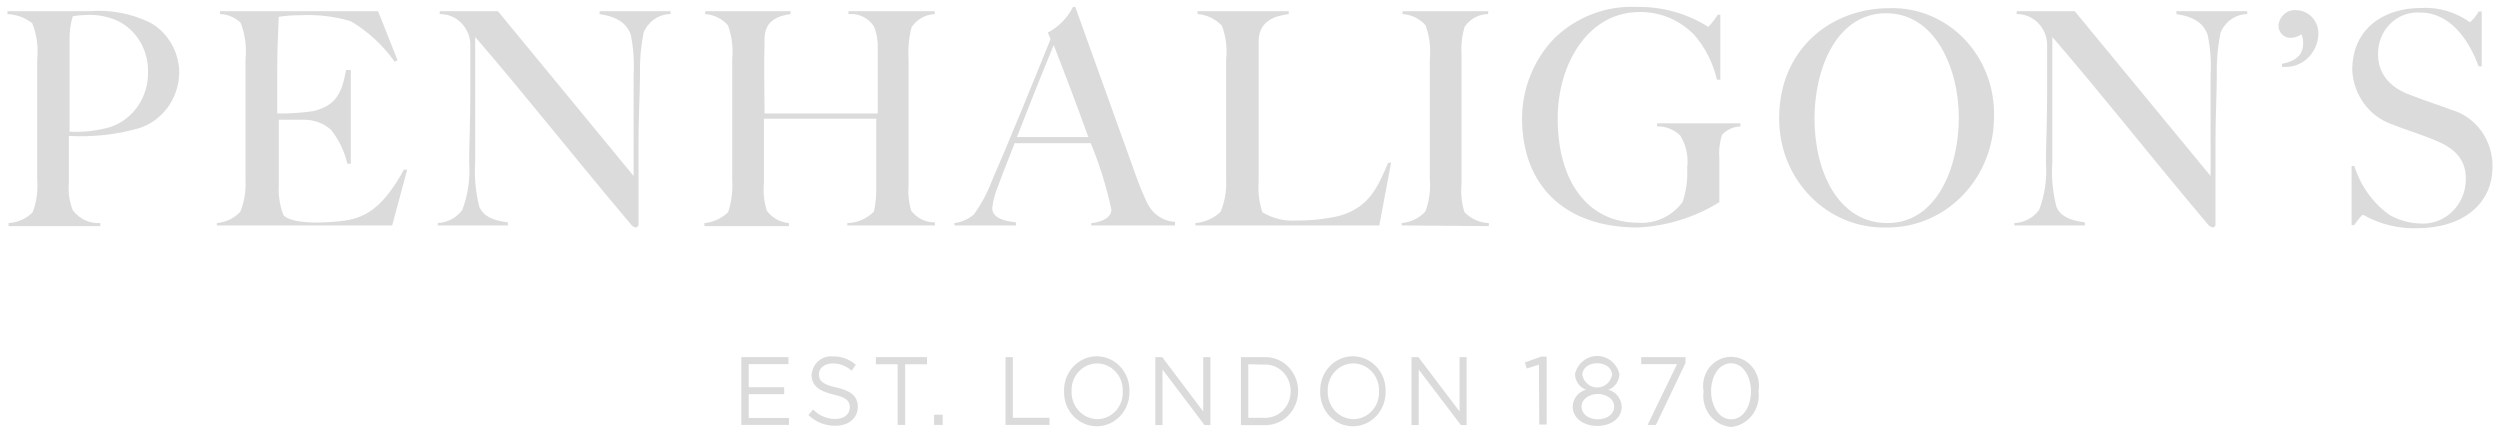 <svg xmlns="http://www.w3.org/2000/svg" width="167" height="29" viewBox="0 0 167 29" fill="none"><path d="M49.523 23.856H52.669V24.322H50.015V25.865H52.385V26.331H50.015V27.92H52.702V28.385H49.523V23.856Z" fill="#DCDBDB"></path><path d="M54.004 27.726L54.31 27.351C54.506 27.555 54.74 27.716 54.996 27.825C55.253 27.934 55.528 27.989 55.806 27.987C56.385 27.987 56.767 27.669 56.767 27.215C56.767 26.795 56.559 26.557 55.675 26.353C54.79 26.148 54.211 25.797 54.211 25.047C54.224 24.867 54.271 24.691 54.35 24.53C54.429 24.37 54.539 24.227 54.673 24.111C54.806 23.996 54.961 23.91 55.128 23.858C55.294 23.806 55.469 23.79 55.642 23.81C56.2 23.795 56.744 23.993 57.171 24.366L56.887 24.764C56.538 24.45 56.093 24.276 55.631 24.276C55.063 24.276 54.703 24.593 54.703 25.002C54.703 25.433 54.921 25.672 55.882 25.887C56.843 26.103 57.302 26.477 57.302 27.17C57.302 27.942 56.68 28.441 55.817 28.441C55.146 28.456 54.496 28.199 54.004 27.726Z" fill="#DCDBDB"></path><path d="M59.96 24.333H58.508V23.856H61.926V24.333H60.463V28.385H59.96V24.333Z" fill="#DCDBDB"></path><path d="M62.395 27.703H62.971V28.384H62.395V27.703Z" fill="#DCDBDB"></path><path d="M67.168 23.856H67.659V27.908H70.106V28.385H67.168V23.856Z" fill="#DCDBDB"></path><path d="M71.079 26.137C71.07 25.833 71.12 25.531 71.226 25.247C71.332 24.964 71.492 24.706 71.695 24.488C71.899 24.27 72.143 24.096 72.412 23.978C72.681 23.86 72.971 23.799 73.263 23.799C73.555 23.799 73.843 23.859 74.112 23.977C74.381 24.095 74.624 24.267 74.827 24.484C75.031 24.701 75.191 24.957 75.297 25.239C75.404 25.521 75.455 25.823 75.448 26.125C75.458 26.43 75.409 26.734 75.304 27.019C75.199 27.303 75.039 27.563 74.835 27.782C74.632 28.002 74.387 28.176 74.117 28.295C73.847 28.414 73.557 28.475 73.263 28.475C72.971 28.475 72.681 28.414 72.412 28.296C72.143 28.178 71.899 28.004 71.695 27.786C71.492 27.568 71.332 27.31 71.226 27.026C71.12 26.743 71.07 26.441 71.079 26.137ZM75 26.137C75.009 25.897 74.971 25.657 74.889 25.432C74.807 25.208 74.682 25.002 74.522 24.829C74.362 24.655 74.17 24.517 73.958 24.422C73.745 24.326 73.516 24.277 73.285 24.276C73.055 24.277 72.828 24.326 72.617 24.421C72.406 24.515 72.215 24.653 72.056 24.825C71.897 24.998 71.773 25.202 71.692 25.425C71.61 25.649 71.573 25.887 71.582 26.125C71.573 26.366 71.61 26.606 71.692 26.832C71.774 27.057 71.899 27.263 72.059 27.438C72.219 27.612 72.41 27.752 72.623 27.848C72.835 27.944 73.064 27.995 73.296 27.998C73.527 27.999 73.756 27.95 73.969 27.855C74.181 27.761 74.373 27.622 74.533 27.448C74.692 27.274 74.816 27.068 74.896 26.842C74.976 26.617 75.012 26.377 75 26.137Z" fill="#DCDBDB"></path><path d="M77.176 23.856H77.635L80.376 27.488V23.856H80.856V28.396H80.463L77.656 24.685V28.396H77.176V23.856Z" fill="#DCDBDB"></path><path d="M82.894 23.857H84.402C84.699 23.838 84.998 23.883 85.278 23.989C85.558 24.094 85.815 24.259 86.031 24.471C86.249 24.684 86.421 24.941 86.539 25.225C86.657 25.51 86.717 25.817 86.717 26.127C86.717 26.436 86.657 26.743 86.539 27.028C86.421 27.313 86.249 27.569 86.031 27.782C85.815 27.994 85.558 28.159 85.278 28.265C84.998 28.37 84.699 28.415 84.402 28.397H82.894V23.857ZM83.386 24.333V27.909H84.402C84.635 27.926 84.869 27.893 85.089 27.811C85.309 27.73 85.511 27.602 85.681 27.436C85.851 27.269 85.987 27.068 86.079 26.845C86.17 26.622 86.217 26.381 86.215 26.138C86.218 25.894 86.173 25.652 86.082 25.427C85.991 25.203 85.856 25 85.685 24.833C85.515 24.665 85.312 24.536 85.092 24.454C84.871 24.372 84.636 24.339 84.402 24.356L83.386 24.333Z" fill="#DCDBDB"></path><path d="M88.189 26.137C88.18 25.833 88.23 25.531 88.336 25.247C88.441 24.964 88.601 24.706 88.805 24.488C89.008 24.27 89.252 24.096 89.521 23.978C89.791 23.86 90.08 23.799 90.373 23.799C90.664 23.799 90.953 23.859 91.221 23.977C91.49 24.095 91.733 24.267 91.937 24.484C92.14 24.701 92.3 24.957 92.407 25.239C92.513 25.521 92.564 25.823 92.557 26.125C92.567 26.43 92.518 26.734 92.413 27.019C92.308 27.303 92.149 27.563 91.945 27.782C91.741 28.002 91.497 28.176 91.227 28.295C90.957 28.414 90.666 28.475 90.373 28.475C90.08 28.475 89.791 28.414 89.521 28.296C89.252 28.178 89.008 28.004 88.805 27.786C88.601 27.568 88.441 27.31 88.336 27.026C88.23 26.743 88.18 26.441 88.189 26.137ZM92.12 26.137C92.129 25.896 92.091 25.655 92.008 25.43C91.925 25.204 91.799 24.998 91.638 24.825C91.477 24.651 91.284 24.513 91.07 24.418C90.857 24.324 90.627 24.275 90.394 24.276C90.165 24.277 89.937 24.326 89.726 24.421C89.515 24.515 89.324 24.653 89.165 24.825C89.007 24.998 88.883 25.202 88.801 25.425C88.719 25.649 88.682 25.887 88.691 26.125C88.682 26.367 88.72 26.608 88.803 26.834C88.885 27.061 89.011 27.267 89.172 27.442C89.333 27.616 89.526 27.756 89.74 27.851C89.954 27.947 90.184 27.997 90.416 27.998C90.647 27.997 90.875 27.947 91.087 27.852C91.299 27.757 91.49 27.618 91.65 27.445C91.809 27.271 91.932 27.065 92.013 26.841C92.094 26.616 92.13 26.377 92.12 26.137Z" fill="#DCDBDB"></path><path d="M94.289 23.856H94.748L97.5 27.488V23.856H97.969V28.396H97.587L94.77 24.685V28.396H94.289V23.856Z" fill="#DCDBDB"></path><path d="M102.802 24.355L101.983 24.616L101.863 24.207L102.955 23.821H103.316V28.361H102.824L102.802 24.355Z" fill="#DCDBDB"></path><path d="M105.055 27.169C105.063 26.904 105.155 26.649 105.317 26.444C105.479 26.238 105.701 26.094 105.95 26.034C105.739 25.96 105.554 25.82 105.421 25.634C105.288 25.447 105.214 25.222 105.208 24.99C105.289 24.645 105.479 24.337 105.749 24.117C106.018 23.898 106.35 23.778 106.693 23.778C107.035 23.778 107.368 23.898 107.637 24.117C107.906 24.337 108.097 24.645 108.178 24.99C108.172 25.222 108.097 25.447 107.965 25.634C107.832 25.82 107.647 25.96 107.435 26.034C107.683 26.098 107.903 26.243 108.065 26.447C108.226 26.652 108.32 26.905 108.331 27.169C108.331 27.941 107.621 28.452 106.693 28.452C105.765 28.452 105.055 27.918 105.055 27.169ZM107.829 27.169C107.829 26.67 107.326 26.318 106.737 26.318C106.147 26.318 105.644 26.67 105.644 27.169C105.644 27.612 106.059 28.009 106.737 28.009C107.414 28.009 107.829 27.612 107.829 27.158V27.169ZM107.687 25.047C107.687 24.593 107.261 24.264 106.693 24.264C106.125 24.264 105.699 24.593 105.699 25.047C105.747 25.284 105.872 25.496 106.053 25.649C106.234 25.802 106.46 25.885 106.693 25.885C106.926 25.885 107.152 25.802 107.333 25.649C107.514 25.496 107.639 25.284 107.687 25.047Z" fill="#DCDBDB"></path><path d="M112.025 24.322H109.633V23.856H112.592V24.242L110.616 28.385H110.059L112.025 24.322Z" fill="#DCDBDB"></path><path d="M113.798 26.138C113.747 25.857 113.756 25.568 113.825 25.292C113.893 25.015 114.019 24.758 114.195 24.538C114.37 24.318 114.59 24.141 114.838 24.02C115.087 23.898 115.358 23.835 115.633 23.835C115.908 23.835 116.179 23.898 116.428 24.02C116.677 24.141 116.896 24.318 117.072 24.538C117.247 24.758 117.373 25.015 117.442 25.292C117.51 25.568 117.519 25.857 117.468 26.138C117.504 26.421 117.485 26.708 117.412 26.983C117.338 27.258 117.212 27.514 117.041 27.737C116.869 27.96 116.656 28.144 116.414 28.279C116.172 28.414 115.907 28.496 115.633 28.521C115.359 28.499 115.091 28.419 114.848 28.285C114.604 28.151 114.39 27.967 114.218 27.744C114.046 27.52 113.92 27.262 113.848 26.986C113.775 26.71 113.759 26.421 113.798 26.138ZM116.965 26.138C116.965 25.15 116.441 24.265 115.633 24.265C114.825 24.265 114.301 25.139 114.301 26.126C114.301 27.125 114.825 28.01 115.644 28.01C116.463 28.01 116.965 27.125 116.965 26.138Z" fill="#DCDBDB"></path><path d="M9.233 8.581C7.724 9 6.162 9.168 4.602 9.08C4.602 10.782 4.602 11.35 4.602 12.201C4.542 12.831 4.632 13.466 4.865 14.051C5.082 14.335 5.363 14.561 5.682 14.709C6.001 14.857 6.35 14.924 6.699 14.902V15.107H0.573V14.902C1.172 14.869 1.741 14.616 2.178 14.187C2.442 13.496 2.546 12.749 2.484 12.008C2.484 11.27 2.484 9.341 2.484 7.888V3.961C2.571 3.143 2.458 2.316 2.156 1.555C1.677 1.178 1.097 0.964 0.496 0.942L0.496 0.749C0.977 0.749 4.548 0.749 5.957 0.749C7.355 0.631 8.759 0.893 10.03 1.51C10.621 1.84 11.115 2.331 11.457 2.931C11.8 3.531 11.979 4.217 11.974 4.915C11.948 5.748 11.669 6.552 11.177 7.21C10.684 7.869 10.004 8.348 9.233 8.581ZM7.846 1.385C7.198 1.098 6.496 0.967 5.793 0.999C5.482 1.005 5.172 1.032 4.865 1.078C4.713 1.573 4.639 2.091 4.646 2.611C4.646 4.461 4.646 8.399 4.646 8.796C5.574 8.845 6.503 8.738 7.398 8.478C8.14 8.221 8.783 7.722 9.231 7.056C9.679 6.389 9.91 5.591 9.888 4.778C9.9 4.068 9.713 3.37 9.35 2.767C8.988 2.165 8.465 1.685 7.846 1.385Z" fill="#DCDBDB"></path><path d="M26.196 15.059H14.488V14.9C15.078 14.853 15.633 14.587 16.05 14.151C16.323 13.473 16.442 12.739 16.399 12.006C16.399 11.268 16.399 9.339 16.399 7.886V3.959C16.486 3.13 16.373 2.292 16.072 1.519C15.696 1.159 15.207 0.953 14.696 0.94V0.747H25.256L26.556 4.027L26.36 4.118C25.576 3.016 24.579 2.095 23.433 1.417C22.34 1.092 21.204 0.958 20.069 1.019C19.583 1.014 19.097 1.049 18.616 1.122C18.616 1.542 18.518 2.994 18.518 4.742C18.518 6.751 18.518 7.443 18.518 7.58C19.325 7.593 20.133 7.54 20.932 7.421C22.483 7.046 22.843 6.172 23.116 4.674H23.433V10.939H23.203C23.009 10.107 22.635 9.331 22.111 8.669C21.622 8.241 21.004 8.004 20.364 8C19.599 8 19.436 8 18.627 8C18.627 8.363 18.627 9.135 18.627 9.929C18.627 10.724 18.627 11.779 18.627 12.301C18.578 12.996 18.679 13.694 18.922 14.344C19.152 14.707 20.145 14.866 21.106 14.866C21.742 14.866 22.376 14.824 23.007 14.741C24.612 14.526 25.726 13.606 26.982 11.336H27.2L26.196 15.059Z" fill="#DCDBDB"></path><path d="M42.992 2.177C42.808 3.107 42.727 4.055 42.752 5.003C42.752 6.138 42.653 7.739 42.653 9.543C42.653 11.053 42.653 13.425 42.653 14.968C42.655 14.997 42.651 15.025 42.642 15.052C42.633 15.079 42.618 15.103 42.6 15.124C42.582 15.145 42.56 15.162 42.535 15.175C42.511 15.187 42.484 15.194 42.457 15.195C42.319 15.163 42.198 15.078 42.118 14.957C37.75 9.77 35.205 6.479 31.743 2.472V10.803C31.674 11.826 31.77 12.854 32.027 13.845C32.322 14.446 32.89 14.719 33.927 14.855V15.059H29.242V14.9C29.56 14.887 29.871 14.803 30.154 14.652C30.437 14.501 30.685 14.287 30.88 14.026C31.263 13.017 31.42 11.93 31.339 10.848C31.339 9.713 31.416 8.102 31.416 6.308C31.416 4.799 31.416 4.447 31.416 2.904C31.385 2.366 31.155 1.861 30.774 1.495C30.394 1.129 29.892 0.93 29.373 0.94V0.747H33.261L42.326 11.756V5.003C42.376 4.11 42.313 3.213 42.14 2.336C41.889 1.598 41.277 1.122 40.054 0.94V0.747H44.794V0.94C44.41 0.942 44.036 1.061 43.716 1.28C43.396 1.5 43.144 1.812 42.992 2.177Z" fill="#DCDBDB"></path><path d="M56.6 15.06V14.901C57.266 14.891 57.904 14.614 58.38 14.13C58.497 13.586 58.549 13.029 58.533 12.472C58.533 10.747 58.533 8.534 58.533 7.932H51.03V12.211C50.969 12.843 51.036 13.481 51.227 14.084C51.405 14.319 51.628 14.512 51.882 14.653C52.135 14.793 52.414 14.878 52.701 14.901V15.106H47.055V14.901C47.646 14.849 48.203 14.593 48.638 14.175C48.867 13.478 48.959 12.741 48.911 12.007C48.911 11.269 48.911 9.34 48.911 7.887V3.96C48.988 3.191 48.891 2.413 48.627 1.69C48.233 1.246 47.689 0.978 47.109 0.941V0.748H52.81V0.941C52.089 1.043 51.106 1.304 51.074 2.53C51.019 4.38 51.074 7.07 51.074 7.581H58.631C58.631 5.878 58.631 4.936 58.631 3.211C58.651 2.713 58.565 2.218 58.38 1.758C58.191 1.477 57.934 1.253 57.635 1.109C57.335 0.966 57.004 0.908 56.676 0.941V0.748H62.442V0.941C62.137 0.953 61.838 1.038 61.569 1.189C61.3 1.341 61.068 1.555 60.892 1.815C60.71 2.529 60.644 3.269 60.695 4.005V7.41C60.695 9.351 60.695 10.429 60.695 12.359C60.646 12.94 60.705 13.526 60.87 14.084C61.06 14.329 61.302 14.526 61.576 14.66C61.85 14.793 62.15 14.86 62.453 14.856V15.06H56.6Z" fill="#DCDBDB"></path><path d="M72.899 15.06V14.901C73.073 14.901 74.242 14.742 74.242 13.993C73.911 12.478 73.451 10.996 72.866 9.566H67.777C67.394 10.565 67.023 11.462 66.685 12.393C66.477 12.871 66.341 13.38 66.281 13.902C66.281 14.606 67.198 14.776 67.864 14.855V15.06H63.758V14.901C64.236 14.843 64.688 14.642 65.057 14.322C65.543 13.65 65.94 12.913 66.237 12.132C67.329 9.623 68.978 5.594 70.179 2.609L69.994 2.178C70.711 1.801 71.299 1.202 71.676 0.464H71.829C73.412 4.879 74.646 8.284 75.847 11.643C76.078 12.305 76.344 12.953 76.645 13.584C76.82 13.941 77.083 14.244 77.407 14.461C77.731 14.679 78.105 14.803 78.49 14.821V15.06H72.899ZM70.387 3.006C70.092 3.721 69.142 6.037 67.93 9.158H72.702C71.85 6.786 70.856 4.198 70.387 3.006Z" fill="#DCDBDB"></path><path d="M92.138 15.059H79.852V14.9C80.477 14.853 81.069 14.589 81.533 14.151C81.816 13.476 81.943 12.741 81.905 12.006C81.905 11.268 81.905 9.339 81.905 7.886V3.982C81.99 3.212 81.893 2.433 81.621 1.712C81.186 1.259 80.608 0.985 79.993 0.94V0.747H86.088V0.94C85.4 1.042 84.122 1.258 84.078 2.688C84.078 4.538 84.078 5.616 84.078 7.58C84.078 9.543 84.078 10.349 84.078 12.12C84.024 12.819 84.11 13.522 84.329 14.185C85.036 14.602 85.845 14.792 86.655 14.73C87.595 14.735 88.533 14.632 89.451 14.424C91.483 13.856 92.05 12.46 92.728 10.871H92.924L92.138 15.059Z" fill="#DCDBDB"></path><path d="M93.633 15.059V14.9C94.233 14.851 94.796 14.576 95.216 14.129C95.473 13.439 95.574 12.697 95.511 11.961C95.511 11.223 95.511 9.293 95.511 7.841V3.959C95.588 3.19 95.491 2.412 95.227 1.689C94.827 1.242 94.275 0.973 93.687 0.94V0.747H99.41V0.94C99.102 0.942 98.798 1.02 98.525 1.168C98.251 1.316 98.016 1.53 97.837 1.791C97.659 2.385 97.588 3.009 97.63 3.63C97.63 4.981 97.63 6.127 97.63 7.761V12.301C97.569 12.933 97.636 13.571 97.826 14.174C98.263 14.619 98.843 14.878 99.454 14.9V15.105L93.633 15.059Z" fill="#DCDBDB"></path><path d="M115.028 9.01C114.865 9.526 114.806 10.07 114.854 10.611V13.505C113.196 14.529 111.32 15.11 109.393 15.196C104.544 15.196 101.672 12.415 101.672 7.887C101.679 6.888 101.876 5.901 102.251 4.982C102.625 4.063 103.171 3.23 103.856 2.53C104.59 1.828 105.451 1.285 106.388 0.93C107.325 0.576 108.32 0.417 109.317 0.464C111.003 0.426 112.666 0.887 114.111 1.792C114.351 1.549 114.564 1.279 114.744 0.986H114.919V5.322H114.69C114.433 4.201 113.907 3.166 113.161 2.314C112.679 1.824 112.109 1.438 111.483 1.179C110.857 0.92 110.187 0.793 109.513 0.804C106.128 0.804 104.053 4.209 104.053 7.921C104.053 12.052 106.018 14.878 109.426 14.878C109.993 14.921 110.561 14.817 111.079 14.576C111.598 14.334 112.05 13.962 112.396 13.494C112.641 12.765 112.745 11.994 112.702 11.224C112.801 10.467 112.638 9.699 112.243 9.056C111.824 8.647 111.267 8.427 110.693 8.443V8.239H116.262V8.443C115.796 8.458 115.353 8.661 115.028 9.01Z" fill="#DCDBDB"></path><path d="M125.99 15.197C125.056 15.22 124.126 15.048 123.257 14.69C122.387 14.332 121.596 13.796 120.93 13.114C120.264 12.433 119.736 11.619 119.378 10.721C119.021 9.823 118.84 8.86 118.848 7.888C118.848 3.348 122.233 0.545 126.231 0.545C127.154 0.518 128.074 0.688 128.932 1.044C129.791 1.399 130.57 1.934 131.223 2.614C131.875 3.294 132.387 4.106 132.727 4.999C133.066 5.893 133.227 6.849 133.198 7.809C133.2 8.788 133.014 9.758 132.651 10.662C132.288 11.566 131.755 12.385 131.084 13.073C130.413 13.761 129.618 14.303 128.743 14.668C127.868 15.032 126.933 15.212 125.99 15.197ZM125.99 0.885C122.714 0.885 121.207 4.529 121.207 7.945C121.218 11.497 122.812 14.902 126.089 14.902C129.365 14.902 130.85 11.191 130.85 7.865C130.85 4.54 129.256 0.885 126.001 0.885H125.99Z" fill="#DCDBDB"></path><path d="M148.334 2.177C148.145 3.106 148.061 4.054 148.083 5.003C148.083 6.138 147.995 7.739 147.995 9.543C147.995 11.053 147.995 13.425 147.995 14.968C147.998 14.996 147.996 15.024 147.988 15.051C147.98 15.078 147.967 15.102 147.95 15.124C147.932 15.145 147.911 15.162 147.887 15.175C147.863 15.187 147.837 15.194 147.81 15.195C147.67 15.162 147.546 15.077 147.46 14.957C143.092 9.77 140.558 6.479 137.096 2.472V10.803C137.022 11.826 137.118 12.855 137.38 13.845C137.664 14.446 138.243 14.719 139.269 14.855V15.059H134.562V14.9C134.882 14.889 135.196 14.805 135.481 14.654C135.765 14.503 136.015 14.289 136.212 14.026C136.594 13.017 136.751 11.93 136.67 10.848C136.67 9.713 136.747 8.102 136.747 6.308C136.747 4.799 136.747 4.447 136.747 2.904C136.716 2.368 136.488 1.865 136.109 1.499C135.731 1.133 135.232 0.933 134.715 0.94V0.747H138.592L147.668 11.756V5.003C147.721 4.109 147.655 3.211 147.471 2.336C147.22 1.598 146.608 1.122 145.385 0.94V0.747H150.114V0.94C149.734 0.947 149.365 1.067 149.049 1.286C148.733 1.506 148.485 1.815 148.334 2.177Z" fill="#DCDBDB"></path><path d="M152.433 4.458V4.265C153.339 4.084 153.852 3.709 153.852 2.869C153.853 2.67 153.812 2.472 153.732 2.291C153.514 2.447 153.255 2.53 152.99 2.529C152.885 2.529 152.782 2.507 152.686 2.466C152.59 2.424 152.503 2.363 152.43 2.286C152.356 2.208 152.299 2.117 152.26 2.017C152.221 1.916 152.202 1.809 152.203 1.7C152.231 1.401 152.372 1.125 152.595 0.934C152.818 0.742 153.105 0.65 153.394 0.679C153.593 0.682 153.79 0.726 153.972 0.809C154.155 0.892 154.32 1.012 154.457 1.162C154.594 1.312 154.702 1.49 154.772 1.683C154.843 1.877 154.875 2.084 154.868 2.291C154.856 2.603 154.783 2.91 154.652 3.192C154.521 3.474 154.335 3.724 154.106 3.928C153.877 4.131 153.611 4.284 153.323 4.375C153.035 4.466 152.732 4.495 152.433 4.458Z" fill="#DCDBDB"></path><path d="M161.509 15.242C160.234 15.294 158.969 14.984 157.85 14.345C157.774 14.345 157.468 14.742 157.261 15.037H157.086V11.088H157.272C157.69 12.43 158.528 13.589 159.652 14.379C160.237 14.7 160.881 14.886 161.542 14.924C161.944 14.969 162.35 14.925 162.735 14.795C163.12 14.665 163.473 14.452 163.773 14.17C164.073 13.889 164.313 13.544 164.476 13.16C164.639 12.775 164.722 12.359 164.72 11.939C164.72 10.452 163.737 9.794 162.536 9.317C161.334 8.84 160.876 8.738 159.729 8.284C159 8.021 158.364 7.538 157.901 6.897C157.438 6.256 157.169 5.487 157.13 4.686C157.13 1.849 159.314 0.532 161.716 0.532C162.88 0.463 164.033 0.799 164.993 1.486C165.227 1.287 165.423 1.045 165.572 0.771H165.779V4.437H165.572C164.938 2.677 163.671 0.839 161.684 0.839C161.316 0.81 160.947 0.862 160.6 0.991C160.253 1.119 159.936 1.323 159.67 1.587C159.403 1.851 159.193 2.171 159.052 2.525C158.912 2.879 158.845 3.259 158.855 3.642C158.855 5.038 159.783 5.912 161.039 6.355C162.077 6.763 162.776 6.968 163.77 7.342C164.565 7.573 165.265 8.071 165.759 8.759C166.253 9.447 166.513 10.286 166.5 11.144C166.5 13.687 164.414 15.242 161.509 15.242Z" fill="#DCDBDB"></path></svg>